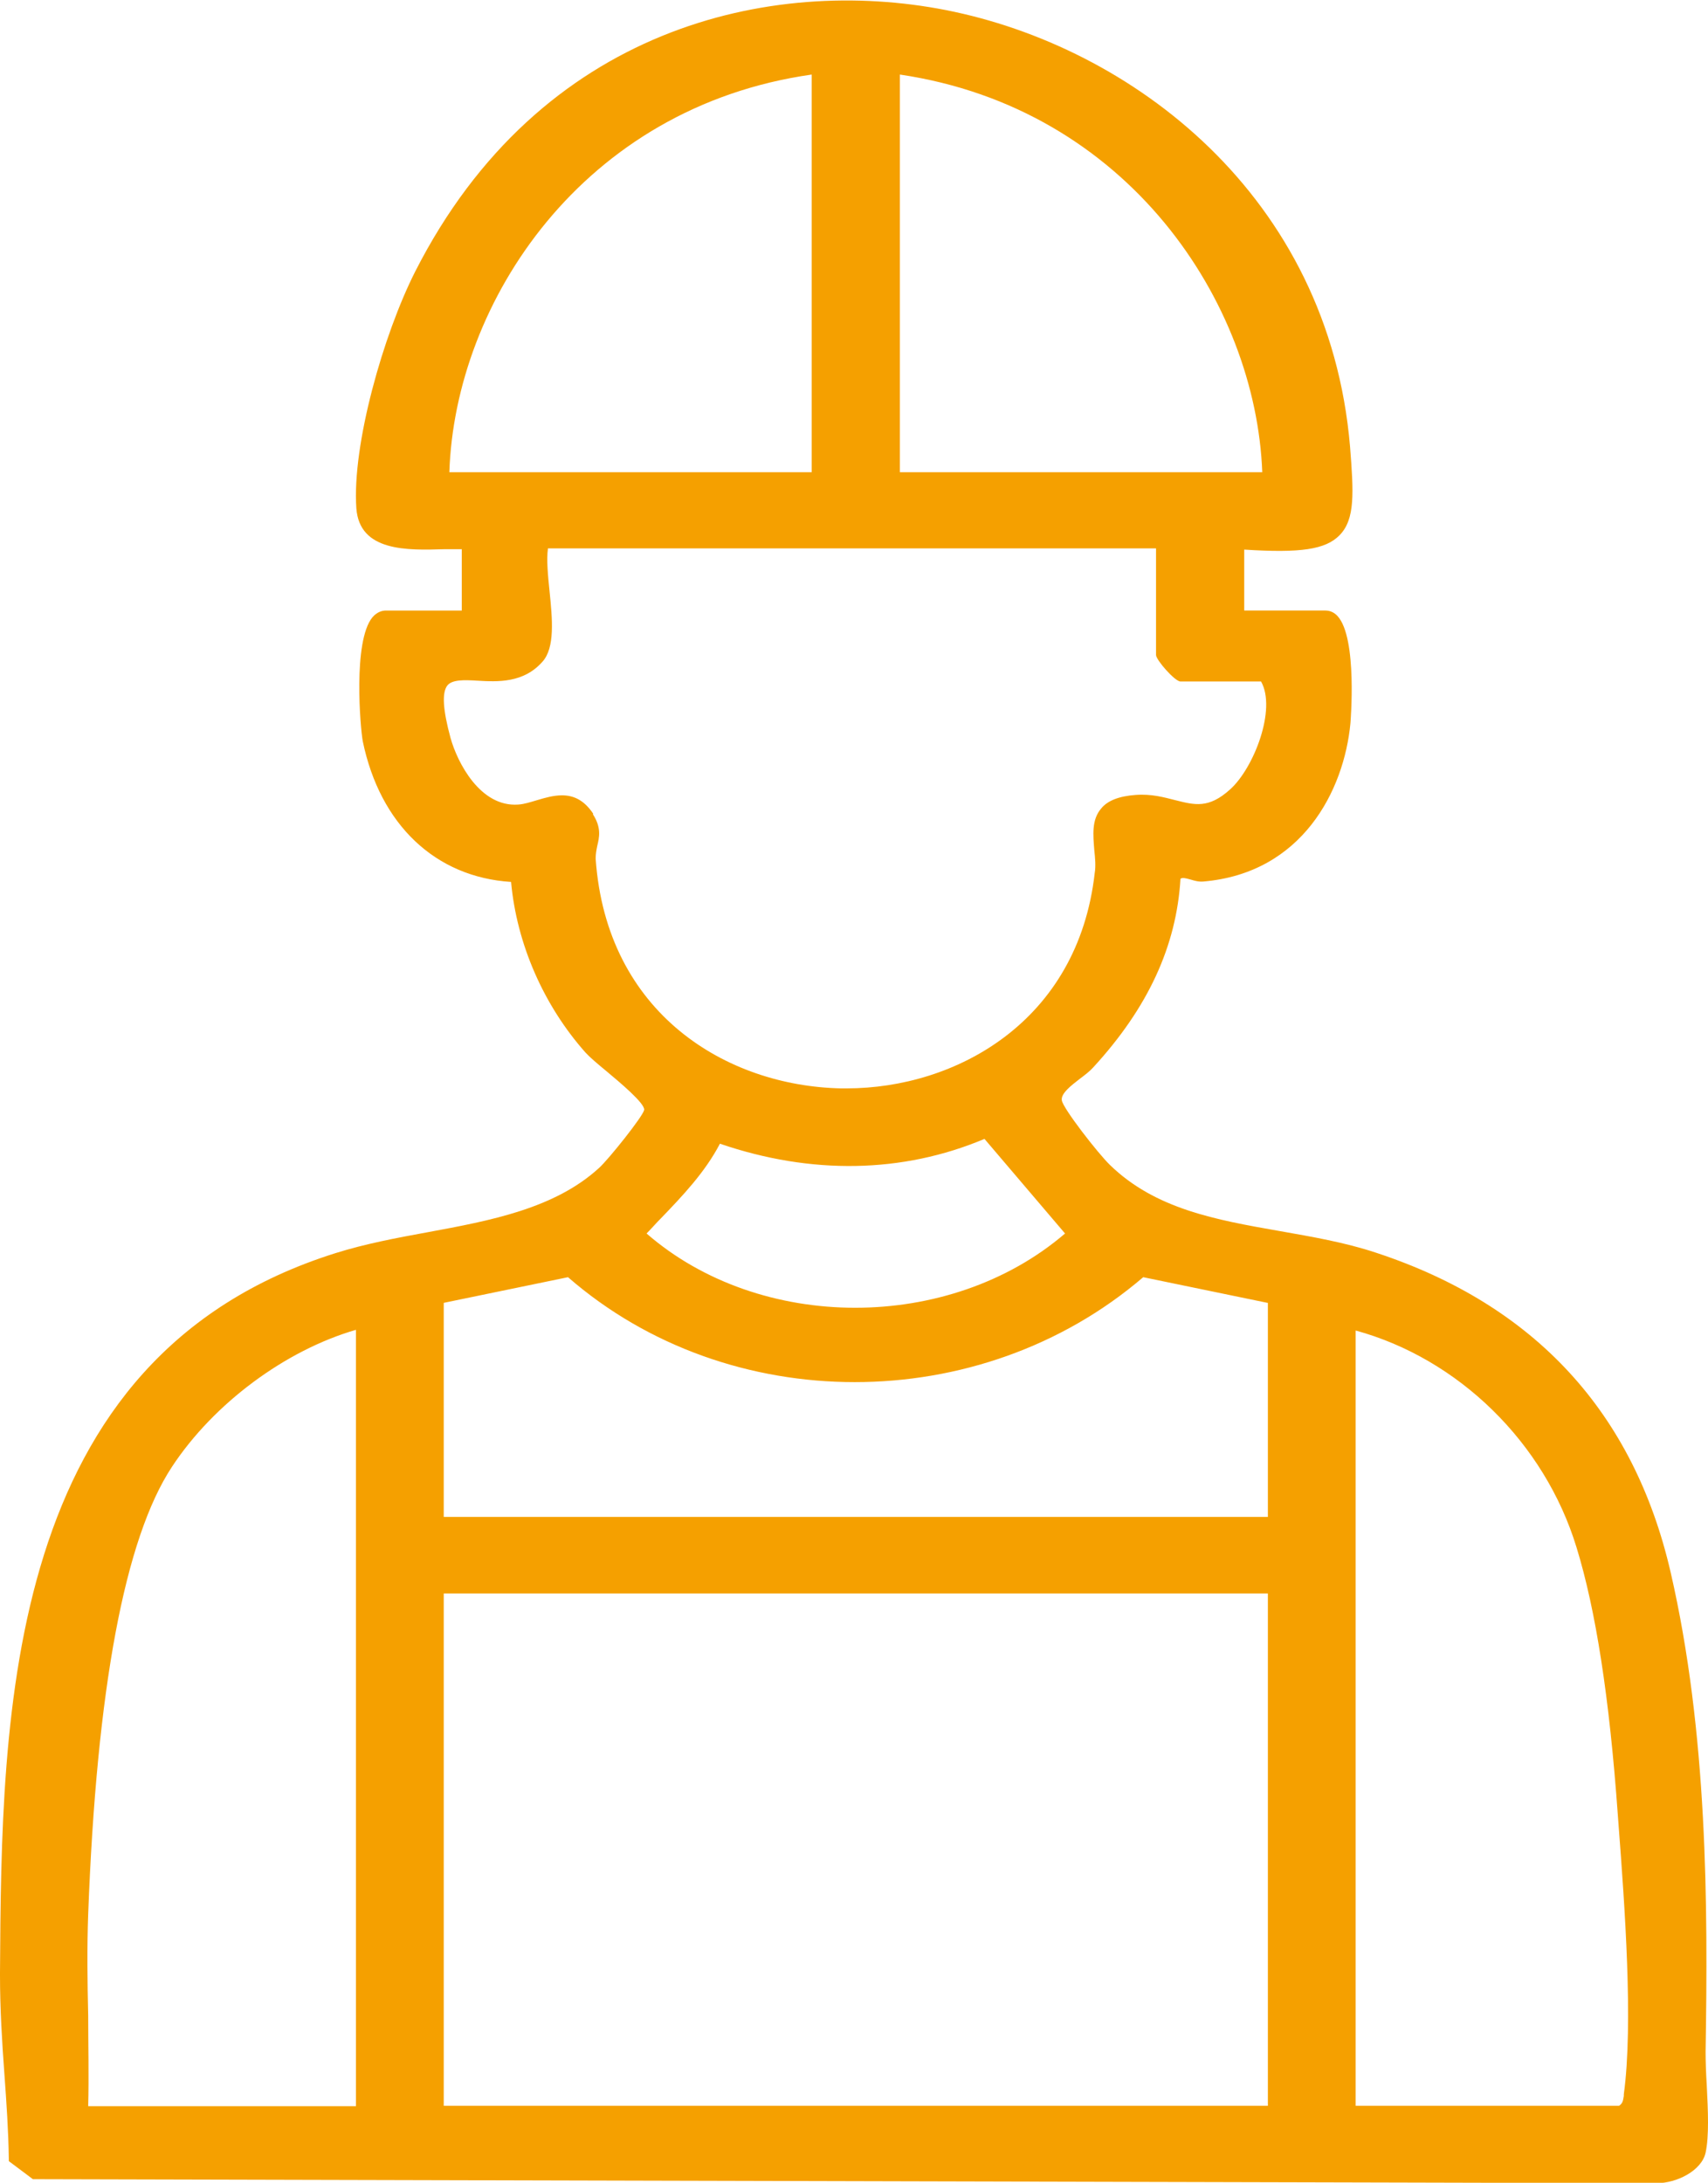 <?xml version="1.0" encoding="UTF-8"?>
<svg id="Capa_2" data-name="Capa 2" xmlns="http://www.w3.org/2000/svg" viewBox="0 0 42.61 54.45">
  <defs>
    <style>
      .cls-1 {
        fill: #f5a000;
      }
    </style>
  </defs>
  <path class="cls-1" d="M42.58,52.03c-.02-.31-.03-.61-.03-.85.06-3.68.05-7.95-.87-11.95-.92-4-3.4-6.68-7.35-7.98-.78-.26-1.61-.4-2.4-.54-1.6-.28-3.11-.55-4.24-1.65-.3-.29-1.17-1.41-1.2-1.61-.03-.17.23-.37.45-.54.12-.09.24-.18.33-.28,1.37-1.49,2.08-3.03,2.18-4.71.05-.03.11-.02.25.02.1.03.2.06.32.05,2.46-.21,3.51-2.26,3.67-3.95,0-.02.18-2.12-.32-2.67-.08-.09-.19-.14-.3-.14h-2.03v-1.52c1.4.09,2.03,0,2.38-.36.39-.4.35-1.06.26-2.21-.53-6.26-5.45-9.98-10.09-10.89-4.35-.85-10.12.41-13.23,6.52-.8,1.58-1.58,4.33-1.47,5.91.08,1.08,1.26,1.05,2.2,1.02.15,0,.3,0,.43,0v1.53h-1.89c-.09,0-.22.03-.34.17-.49.6-.3,2.77-.24,3.09.43,2.08,1.81,3.39,3.7,3.51.14,1.54.81,3.08,1.86,4.26.11.12.3.28.53.47.31.26.96.8.93.96-.04.17-.88,1.22-1.12,1.44-1.11,1.02-2.72,1.32-4.29,1.61-.77.14-1.56.29-2.29.52C.1,33.86.04,42.73,0,49.21v.07c0,.82.05,1.65.11,2.46.05.69.1,1.41.11,2.11v.06s.6.45.6.45l40.43.1s.05,0,.08,0c.5,0,1.12-.31,1.22-.76.09-.42.06-1.05.03-1.66ZM40.51,52.23v.05c-.02.13-.03.19-.12.25h-6.57v-19.34c2.56.7,4.71,2.79,5.51,5.41.48,1.56.82,3.74,1.03,6.67l.02.27c.15,1.97.37,4.94.13,6.7ZM31.63,39.75v12.78H11.07v-12.78h20.55ZM31.63,32.5v5.34H11.07v-5.34l3.1-.64c4.01,3.49,10.28,3.49,14.35,0l3.1.64ZM24.56,28.41l2.01,2.36c-2.88,2.47-7.6,2.47-10.44,0,.12-.12.23-.25.35-.37.55-.57,1.11-1.16,1.48-1.87,2.28.78,4.56.74,6.6-.12ZM14.8,20.3c-.24-.36-.51-.46-.78-.46-.21,0-.42.06-.62.12-.17.05-.32.1-.47.11-.95.07-1.52-1.05-1.69-1.66-.19-.7-.22-1.13-.08-1.31.12-.15.42-.14.75-.12.51.03,1.15.06,1.62-.47.32-.35.25-1.07.18-1.76-.04-.39-.08-.79-.04-1.07h15.17v2.66c0,.12.47.66.61.66h2.01c.39.69-.18,2.16-.77,2.69-.54.49-.89.39-1.37.27-.28-.07-.59-.16-.99-.13-.41.03-.7.14-.86.34-.24.28-.2.66-.17,1.04.02.19.04.39.01.57-.42,3.71-3.47,5.37-6.19,5.37-.05,0-.1,0-.14,0-2.85-.06-5.85-1.86-6.12-5.73,0-.12.02-.22.04-.32.05-.21.11-.45-.11-.79ZM22.45,1.86c5.69.84,8.88,5.69,9.04,9.92h-9.04V1.86ZM20.25,1.86v9.92h-9.04c.14-4.25,3.33-9.11,9.04-9.92ZM8.88,33.16v19.38H2.2c.02-.76,0-1.52,0-2.27-.02-.83-.03-1.69,0-2.52.21-5.61.91-9.37,2.09-11.16,1.04-1.58,2.83-2.91,4.6-3.42Z"/>
</svg>